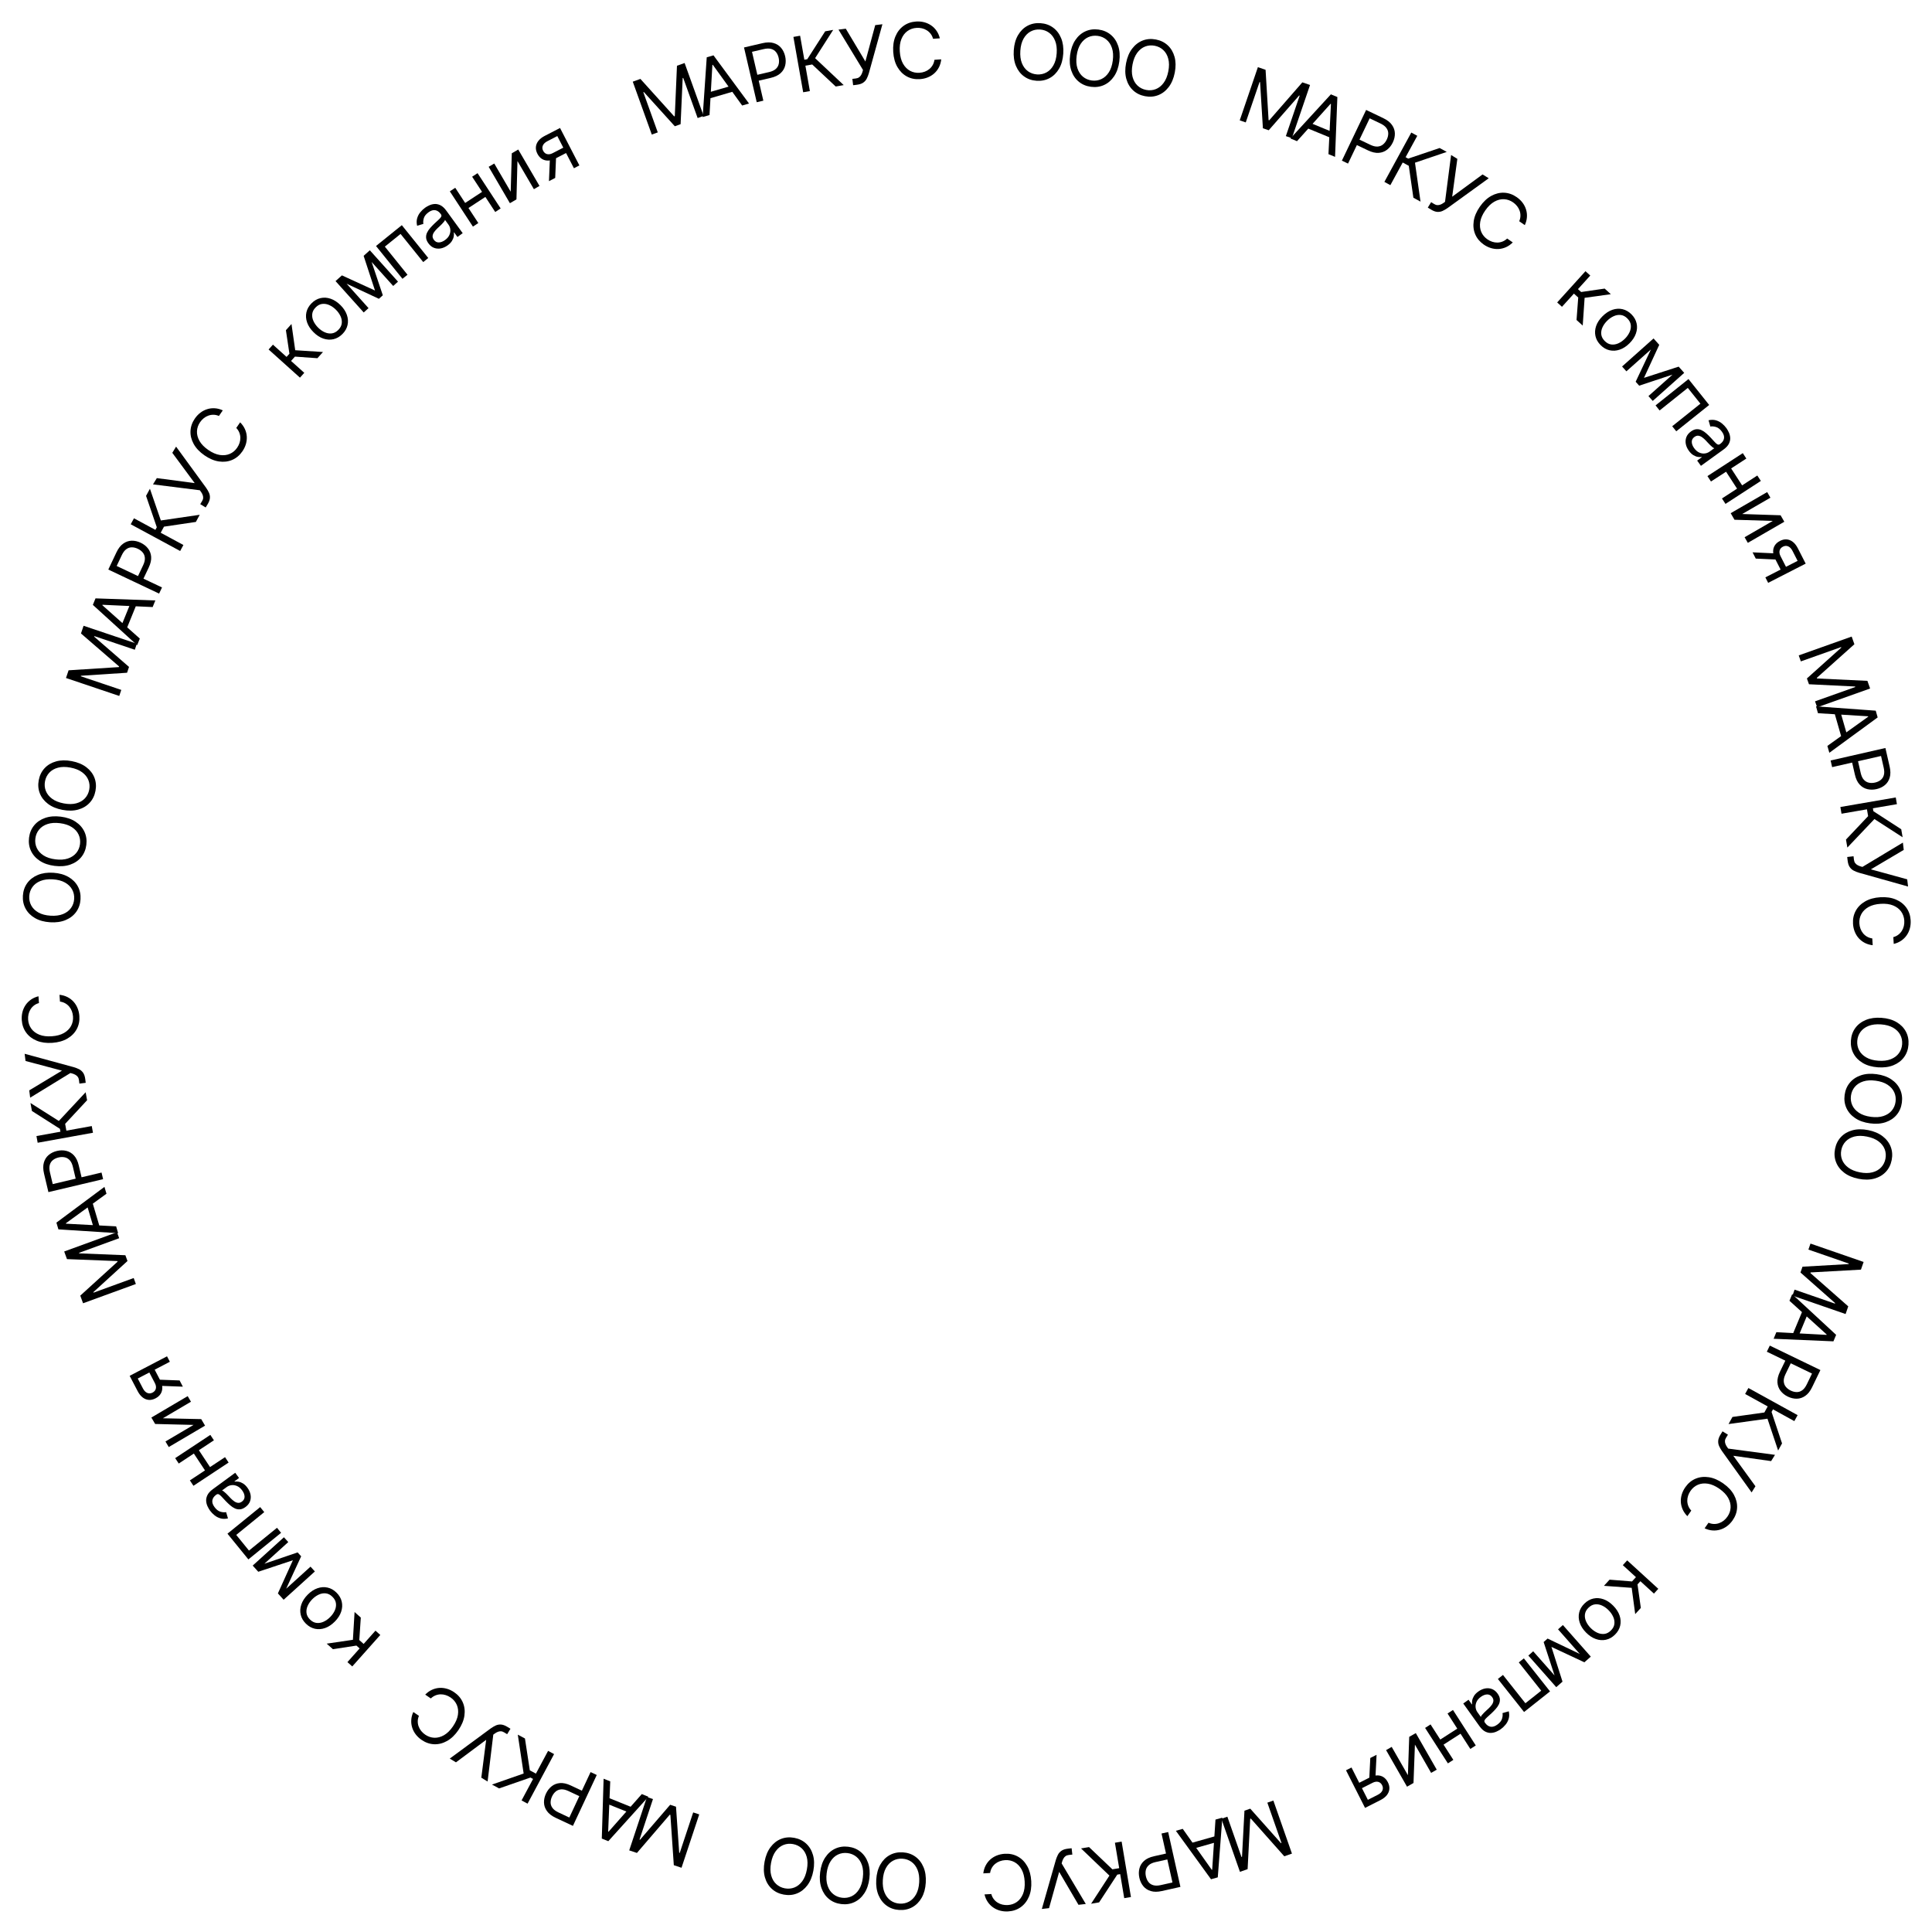 <?xml version="1.0" encoding="UTF-8"?> <svg xmlns="http://www.w3.org/2000/svg" width="300" height="300" viewBox="0 0 300 300" fill="none"> <path d="M136.063 291.875C136.118 290.956 136.331 290.172 136.703 289.523C137.074 288.873 137.56 288.384 138.161 288.056C138.761 287.728 139.432 287.586 140.175 287.63C140.918 287.674 141.568 287.895 142.125 288.293C142.682 288.69 143.106 289.234 143.398 289.923C143.69 290.612 143.809 291.416 143.754 292.335C143.699 293.253 143.486 294.037 143.114 294.687C142.742 295.336 142.256 295.825 141.656 296.154C141.056 296.482 140.384 296.624 139.641 296.58C138.898 296.536 138.248 296.315 137.691 295.917C137.135 295.52 136.71 294.976 136.418 294.287C136.127 293.598 136.008 292.794 136.063 291.875ZM137.084 291.936C137.039 292.691 137.127 293.335 137.348 293.869C137.567 294.403 137.882 294.816 138.295 295.108C138.704 295.4 139.173 295.562 139.7 295.593C140.228 295.625 140.713 295.52 141.158 295.279C141.599 295.038 141.961 294.665 142.244 294.161C142.525 293.657 142.688 293.028 142.733 292.274C142.778 291.519 142.691 290.875 142.472 290.341C142.251 289.807 141.936 289.394 141.526 289.102C141.114 288.81 140.644 288.648 140.116 288.617C139.589 288.585 139.105 288.69 138.663 288.931C138.219 289.172 137.857 289.545 137.576 290.049C137.293 290.553 137.129 291.182 137.084 291.936Z" fill="black"></path> <path d="M127.349 290.746C127.461 289.832 127.722 289.063 128.133 288.438C128.544 287.812 129.059 287.354 129.679 287.064C130.298 286.773 130.977 286.672 131.716 286.762C132.455 286.853 133.09 287.113 133.621 287.544C134.152 287.975 134.542 288.544 134.791 289.25C135.04 289.955 135.109 290.765 134.997 291.679C134.886 292.592 134.625 293.362 134.214 293.987C133.803 294.613 133.288 295.071 132.668 295.361C132.049 295.652 131.37 295.753 130.631 295.663C129.892 295.572 129.257 295.312 128.726 294.881C128.195 294.45 127.805 293.881 127.556 293.175C127.307 292.47 127.238 291.66 127.349 290.746ZM128.365 290.87C128.273 291.62 128.322 292.269 128.51 292.815C128.695 293.362 128.984 293.793 129.378 294.11C129.769 294.427 130.226 294.617 130.751 294.681C131.275 294.745 131.767 294.67 132.225 294.457C132.68 294.244 133.065 293.894 133.378 293.409C133.69 292.923 133.891 292.305 133.982 291.555C134.074 290.805 134.027 290.157 133.841 289.61C133.653 289.064 133.364 288.632 132.973 288.315C132.58 287.998 132.121 287.808 131.596 287.744C131.072 287.68 130.582 287.755 130.126 287.968C129.668 288.181 129.284 288.531 128.973 289.017C128.659 289.502 128.456 290.12 128.365 290.87Z" fill="black"></path> <path d="M118.722 289.082C118.89 288.177 119.198 287.425 119.647 286.826C120.095 286.227 120.638 285.802 121.274 285.55C121.91 285.298 122.594 285.239 123.326 285.375C124.058 285.51 124.675 285.81 125.179 286.273C125.683 286.736 126.037 287.327 126.242 288.047C126.447 288.767 126.466 289.579 126.298 290.484C126.131 291.389 125.823 292.141 125.374 292.74C124.925 293.339 124.383 293.764 123.747 294.016C123.111 294.268 122.427 294.327 121.695 294.191C120.963 294.056 120.345 293.756 119.841 293.293C119.338 292.83 118.983 292.239 118.778 291.519C118.574 290.799 118.555 289.987 118.722 289.082ZM119.728 289.268C119.59 290.011 119.599 290.661 119.753 291.219C119.904 291.775 120.166 292.224 120.54 292.565C120.91 292.905 121.355 293.123 121.875 293.219C122.394 293.315 122.889 293.271 123.36 293.087C123.827 292.902 124.233 292.576 124.576 292.111C124.916 291.646 125.155 291.041 125.292 290.298C125.43 289.555 125.423 288.905 125.272 288.348C125.118 287.791 124.856 287.342 124.485 287.002C124.112 286.662 123.665 286.443 123.146 286.347C122.626 286.251 122.133 286.295 121.665 286.48C121.195 286.665 120.789 286.99 120.449 287.456C120.106 287.921 119.865 288.525 119.728 289.268Z" fill="black"></path> <path d="M105.826 290.025L104.629 289.627L104.097 281.817L104 281.785L98.903 287.724L97.705 287.327L100.456 279.044L101.394 279.356L99.304 285.649L99.385 285.675L104.063 280.243L104.969 280.544L105.467 287.697L105.548 287.723L107.638 281.431L108.576 281.742L105.826 290.025Z" fill="black"></path> <path d="M99.659 278.583L100.687 278.997L94.458 285.898L93.446 285.491L93.729 276.197L94.757 276.611L94.436 284.401L94.499 284.426L99.659 278.583ZM98.008 281.594L93.865 279.927L94.214 279.057L98.357 280.724L98.008 281.594Z" fill="black"></path> <path d="M92.663 275.618L88.963 283.522L86.293 282.271C85.673 281.98 85.219 281.631 84.93 281.223C84.637 280.816 84.484 280.379 84.471 279.912C84.457 279.444 84.56 278.978 84.778 278.512C84.996 278.046 85.289 277.668 85.658 277.376C86.024 277.083 86.457 276.916 86.956 276.874C87.455 276.834 88.011 276.958 88.626 277.246L90.54 278.143L90.143 278.992L88.26 278.11C87.835 277.911 87.46 277.825 87.134 277.851C86.808 277.877 86.529 277.988 86.296 278.183C86.06 278.38 85.868 278.636 85.719 278.953C85.571 279.269 85.498 279.58 85.499 279.885C85.498 280.189 85.595 280.473 85.788 280.736C85.981 281.002 86.292 281.235 86.721 281.436L88.404 282.224L91.706 275.169L92.663 275.618Z" fill="black"></path> <path d="M81.515 269.952L82.27 274.9L83.217 275.407L85.106 271.875L86.038 272.374L81.921 280.069L80.989 279.57L82.774 276.233L82.369 276.016L77.503 277.704L76.391 277.108L81.311 275.392L80.403 269.357L81.515 269.952Z" fill="black"></path> <path d="M79.264 268.439L78.751 269.285L78.285 269.002C78.105 268.893 77.933 268.837 77.769 268.834C77.602 268.829 77.445 268.859 77.297 268.922C77.147 268.983 77.008 269.059 76.881 269.148L76.597 269.354L75.715 276.633L74.738 276.041L75.491 270.159L70.802 273.655L69.84 273.072L76.209 268.382C76.453 268.21 76.7 268.065 76.952 267.945C77.202 267.824 77.475 267.77 77.772 267.784C78.067 267.797 78.404 267.918 78.783 268.148L79.264 268.439Z" fill="black"></path> <path d="M64.179 265.839L65.051 266.437C64.931 266.723 64.87 267.005 64.869 267.283C64.866 267.56 64.911 267.825 65.006 268.079C65.097 268.334 65.23 268.57 65.405 268.786C65.58 269.003 65.788 269.193 66.027 269.357C66.463 269.655 66.933 269.816 67.438 269.838C67.94 269.858 68.442 269.725 68.945 269.439C69.445 269.151 69.908 268.696 70.335 268.072C70.762 267.448 71.019 266.852 71.106 266.281C71.191 265.709 71.133 265.193 70.933 264.732C70.729 264.269 70.41 263.888 69.974 263.59C69.735 263.426 69.483 263.301 69.217 263.216C68.952 263.131 68.685 263.091 68.416 263.096C68.144 263.102 67.879 263.157 67.623 263.26C67.362 263.364 67.121 263.523 66.899 263.736L66.028 263.139C66.345 262.816 66.69 262.568 67.062 262.396C67.435 262.224 67.82 262.125 68.217 262.097C68.613 262.072 69.008 262.117 69.401 262.231C69.792 262.344 70.169 262.525 70.532 262.774C71.146 263.194 71.59 263.718 71.863 264.346C72.135 264.974 72.22 265.658 72.115 266.399C72.011 267.14 71.698 267.89 71.179 268.65C70.659 269.41 70.072 269.972 69.419 270.338C68.766 270.703 68.098 270.872 67.415 270.845C66.731 270.817 66.082 270.593 65.468 270.173C65.105 269.924 64.8 269.638 64.553 269.314C64.305 268.988 64.121 268.635 64.003 268.255C63.883 267.877 63.836 267.483 63.861 267.073C63.885 266.666 63.991 266.255 64.179 265.839Z" fill="black"></path> <path d="M59.053 253.876L54.7 258.763L53.949 258.094L55.842 255.969L55.346 255.526L51.697 256.087L50.73 255.225L54.799 254.628L55.058 250.314L56.025 251.176L55.791 254.667L56.466 255.269L58.303 253.207L59.053 253.876Z" fill="black"></path> <path d="M52.255 247.306C52.675 247.721 52.946 248.186 53.065 248.7C53.183 249.211 53.153 249.735 52.975 250.27C52.796 250.804 52.469 251.311 51.994 251.792C51.515 252.277 51.008 252.614 50.475 252.802C49.94 252.988 49.416 253.026 48.903 252.914C48.389 252.801 47.921 252.537 47.501 252.121C47.08 251.706 46.811 251.243 46.694 250.731C46.574 250.217 46.605 249.693 46.786 249.157C46.966 248.62 47.295 248.108 47.774 247.623C48.249 247.142 48.753 246.809 49.286 246.625C49.818 246.439 50.34 246.403 50.855 246.516C51.368 246.627 51.835 246.891 52.255 247.306ZM51.62 247.949C51.301 247.633 50.958 247.456 50.59 247.416C50.222 247.376 49.857 247.44 49.494 247.609C49.132 247.778 48.797 248.019 48.489 248.33C48.182 248.641 47.945 248.98 47.779 249.347C47.612 249.714 47.55 250.082 47.593 250.451C47.635 250.821 47.816 251.163 48.135 251.479C48.455 251.794 48.799 251.971 49.169 252.009C49.539 252.047 49.906 251.98 50.27 251.809C50.635 251.638 50.971 251.397 51.278 251.085C51.586 250.774 51.822 250.436 51.986 250.071C52.151 249.707 52.211 249.341 52.166 248.973C52.122 248.606 51.94 248.264 51.62 247.949Z" fill="black"></path> <path d="M45.48 242.275L40.107 244.062L39.467 243.354L46.216 241.056L46.765 241.663L43.78 248.118L43.151 247.423L45.48 242.275ZM43.368 247.663L48.218 243.268L48.894 244.013L44.043 248.408L43.368 247.663ZM44.763 239.452L39.913 243.847L39.238 243.102L44.088 238.706L44.763 239.452Z" fill="black"></path> <path d="M43.646 238.016L38.568 242.145L35.321 238.151L40.399 234.021L41.033 234.801L36.683 238.34L38.661 240.774L43.012 237.235L43.646 238.016Z" fill="black"></path> <path d="M38.422 231.017C38.667 231.352 38.827 231.701 38.901 232.066C38.973 232.433 38.947 232.785 38.825 233.122C38.699 233.46 38.465 233.756 38.122 234.008C37.819 234.23 37.531 234.35 37.255 234.369C36.978 234.39 36.712 234.34 36.459 234.22C36.205 234.099 35.963 233.938 35.734 233.736C35.501 233.534 35.278 233.322 35.066 233.101C34.79 232.81 34.568 232.573 34.401 232.389C34.231 232.204 34.085 232.085 33.965 232.032C33.844 231.977 33.718 231.997 33.587 232.093L33.56 232.113C33.221 232.362 33.026 232.648 32.974 232.972C32.921 233.293 33.031 233.64 33.305 234.013C33.589 234.401 33.897 234.642 34.227 234.737C34.558 234.833 34.852 234.854 35.11 234.802L35.4 235.774C34.979 235.872 34.595 235.872 34.248 235.774C33.898 235.676 33.587 235.516 33.316 235.296C33.041 235.075 32.806 234.831 32.611 234.566C32.486 234.396 32.364 234.186 32.244 233.936C32.12 233.685 32.044 233.412 32.016 233.115C31.987 232.815 32.047 232.505 32.196 232.185C32.344 231.864 32.628 231.55 33.047 231.242L36.523 228.69L37.118 229.5L36.404 230.025L36.434 230.066C36.589 230.037 36.779 230.039 37.003 230.071C37.228 230.104 37.464 230.193 37.712 230.338C37.96 230.484 38.197 230.71 38.422 231.017ZM37.603 231.428C37.367 231.108 37.106 230.884 36.819 230.756C36.53 230.627 36.245 230.579 35.963 230.613C35.68 230.645 35.428 230.741 35.208 230.903L34.467 231.448C34.533 231.452 34.626 231.499 34.746 231.591C34.862 231.682 34.989 231.794 35.125 231.926C35.257 232.059 35.384 232.189 35.507 232.317C35.625 232.445 35.722 232.549 35.797 232.627C35.98 232.818 36.169 232.982 36.365 233.12C36.557 233.257 36.755 233.337 36.959 233.36C37.159 233.383 37.362 233.318 37.568 233.167C37.849 232.96 37.986 232.7 37.977 232.385C37.965 232.07 37.84 231.751 37.603 231.428Z" fill="black"></path> <path d="M29.97 225.508L30.752 224.991L32.744 228.007L31.962 228.523L29.97 225.508ZM29.484 229.875L34.944 226.266L35.499 227.105L30.038 230.714L29.484 229.875ZM27.201 226.419L32.661 222.81L33.216 223.649L27.755 227.258L27.201 226.419Z" fill="black"></path> <path d="M30.054 221.26L24.092 221.114L23.504 220.115L29.143 216.791L29.653 217.658L25.292 220.229L31.245 220.36L31.842 221.373L26.203 224.697L25.693 223.831L30.054 221.26Z" fill="black"></path> <path d="M26.376 211.453L21.39 214.057L22.195 215.599C22.376 215.946 22.599 216.177 22.864 216.292C23.129 216.407 23.403 216.391 23.685 216.243C23.962 216.099 24.133 215.896 24.198 215.634C24.262 215.37 24.212 215.08 24.048 214.765L23.07 212.892L23.901 212.458L24.879 214.331C25.084 214.724 25.191 215.099 25.201 215.456C25.211 215.813 25.128 216.135 24.951 216.423C24.772 216.712 24.505 216.95 24.15 217.135C23.792 217.322 23.443 217.402 23.102 217.374C22.761 217.347 22.443 217.22 22.148 216.993C21.852 216.763 21.596 216.44 21.379 216.025L20.133 213.637L25.935 210.607L26.376 211.453ZM28.395 215.322L24.65 215.182L24.145 214.215L27.89 214.355L28.395 215.322Z" fill="black"></path> <path d="M12.898 202.37L12.466 201.184L18.256 195.916L18.221 195.82L10.4 195.515L9.968 194.33L18.168 191.34L18.506 192.269L12.276 194.541L12.306 194.621L19.469 194.912L19.796 195.809L14.5 200.642L14.529 200.722L20.759 198.451L21.097 199.38L12.898 202.37Z" fill="black"></path> <path d="M18.033 190.427L18.347 191.49L9.07 190.895L8.76 189.849L16.218 184.298L16.533 185.361L10.229 189.948L10.248 190.013L18.033 190.427ZM14.648 191.003L13.38 186.721L14.279 186.455L15.547 190.737L14.648 191.003Z" fill="black"></path> <path d="M16.01 183.101L7.518 185.111L6.839 182.242C6.681 181.575 6.673 181.002 6.813 180.522C6.95 180.04 7.198 179.649 7.556 179.348C7.914 179.047 8.343 178.838 8.843 178.719C9.344 178.601 9.823 178.596 10.28 178.703C10.737 178.808 11.137 179.044 11.481 179.409C11.821 179.775 12.07 180.288 12.226 180.949L12.712 183.006L11.8 183.222L11.321 181.198C11.213 180.742 11.048 180.394 10.825 180.155C10.602 179.916 10.342 179.766 10.044 179.705C9.743 179.642 9.423 179.651 9.083 179.731C8.743 179.812 8.454 179.947 8.216 180.138C7.977 180.326 7.814 180.577 7.728 180.893C7.64 181.209 7.65 181.597 7.759 182.059L8.187 183.867L15.767 182.073L16.01 183.101Z" fill="black"></path> <path d="M13.524 170.844L10.115 174.509L10.306 175.566L14.248 174.853L14.436 175.893L5.848 177.446L5.66 176.406L9.384 175.732L9.302 175.28L4.957 172.514L4.732 171.273L9.134 174.063L13.299 169.602L13.524 170.844Z" fill="black"></path> <path d="M13.31 168.138L12.329 168.262L12.261 167.721C12.235 167.512 12.172 167.343 12.072 167.212C11.972 167.079 11.852 166.974 11.71 166.897C11.569 166.818 11.423 166.756 11.275 166.711L10.936 166.617L4.684 170.446L4.541 169.313L9.619 166.25L3.966 164.747L3.825 163.631L11.457 165.709C11.743 165.793 12.011 165.897 12.261 166.02C12.511 166.14 12.723 166.321 12.896 166.563C13.07 166.801 13.184 167.141 13.24 167.58L13.31 168.138Z" fill="black"></path> <path d="M5.975 154.7L6.049 155.754C5.75 155.838 5.491 155.966 5.272 156.138C5.054 156.307 4.874 156.507 4.734 156.739C4.59 156.969 4.488 157.219 4.427 157.491C4.367 157.763 4.346 158.044 4.367 158.333C4.404 158.86 4.57 159.328 4.867 159.737C5.163 160.144 5.579 160.455 6.115 160.671C6.651 160.884 7.296 160.964 8.05 160.911C8.804 160.858 9.431 160.689 9.932 160.403C10.433 160.115 10.802 159.749 11.039 159.305C11.275 158.858 11.375 158.372 11.338 157.844C11.318 157.555 11.259 157.28 11.161 157.02C11.063 156.759 10.928 156.525 10.757 156.317C10.583 156.107 10.376 155.934 10.136 155.797C9.892 155.657 9.618 155.567 9.313 155.526L9.24 154.471C9.69 154.52 10.098 154.636 10.464 154.821C10.831 155.006 11.148 155.246 11.416 155.541C11.682 155.835 11.892 156.172 12.046 156.552C12.201 156.928 12.294 157.336 12.324 157.775C12.376 158.518 12.241 159.191 11.919 159.794C11.597 160.398 11.113 160.889 10.467 161.267C9.822 161.646 9.04 161.867 8.121 161.931C7.203 161.996 6.398 161.886 5.706 161.601C5.014 161.316 4.466 160.897 4.063 160.345C3.66 159.792 3.432 159.144 3.38 158.402C3.35 157.963 3.385 157.546 3.485 157.151C3.585 156.754 3.748 156.391 3.973 156.062C4.195 155.733 4.474 155.452 4.811 155.217C5.145 154.983 5.533 154.811 5.975 154.7Z" fill="black"></path> <path d="M8.275 135.521C9.193 135.58 9.977 135.796 10.624 136.171C11.272 136.545 11.759 137.033 12.085 137.635C12.411 138.236 12.551 138.908 12.503 139.651C12.456 140.394 12.232 141.043 11.832 141.598C11.433 142.153 10.888 142.575 10.197 142.864C9.507 143.153 8.703 143.269 7.784 143.21C6.866 143.151 6.082 142.935 5.434 142.56C4.786 142.186 4.3 141.698 3.974 141.096C3.648 140.495 3.508 139.823 3.556 139.08C3.603 138.337 3.827 137.688 4.226 137.133C4.626 136.578 5.171 136.156 5.861 135.867C6.552 135.578 7.356 135.462 8.275 135.521ZM8.21 136.542C7.455 136.494 6.811 136.579 6.276 136.798C5.741 137.015 5.327 137.328 5.033 137.74C4.74 138.148 4.576 138.616 4.542 139.143C4.509 139.67 4.611 140.156 4.851 140.602C5.09 141.044 5.461 141.408 5.964 141.693C6.467 141.976 7.095 142.141 7.849 142.189C8.603 142.237 9.248 142.153 9.783 141.937C10.318 141.718 10.732 141.404 11.025 140.996C11.319 140.585 11.483 140.116 11.517 139.588C11.55 139.061 11.447 138.576 11.208 138.134C10.969 137.689 10.598 137.325 10.095 137.042C9.592 136.757 8.964 136.59 8.21 136.542Z" fill="black"></path> <path d="M9.439 126.81C10.352 126.925 11.121 127.189 11.744 127.603C12.368 128.017 12.824 128.534 13.112 129.154C13.401 129.775 13.498 130.454 13.405 131.193C13.312 131.931 13.049 132.565 12.616 133.095C12.182 133.624 11.612 134.012 10.906 134.258C10.199 134.504 9.389 134.569 8.476 134.454C7.562 134.339 6.794 134.074 6.17 133.661C5.547 133.247 5.091 132.73 4.803 132.109C4.514 131.489 4.417 130.809 4.51 130.071C4.603 129.332 4.866 128.698 5.299 128.169C5.732 127.639 6.302 127.252 7.009 127.006C7.716 126.76 8.526 126.695 9.439 126.81ZM9.311 127.824C8.561 127.73 7.913 127.775 7.365 127.961C6.818 128.144 6.386 128.432 6.067 128.824C5.749 129.213 5.557 129.67 5.491 130.195C5.424 130.719 5.497 131.21 5.708 131.669C5.92 132.126 6.268 132.512 6.752 132.828C7.237 133.141 7.854 133.345 8.604 133.439C9.353 133.534 10.002 133.489 10.549 133.306C11.096 133.121 11.529 132.833 11.847 132.444C12.166 132.051 12.358 131.593 12.424 131.069C12.49 130.545 12.418 130.054 12.206 129.598C11.995 129.139 11.647 128.753 11.162 128.44C10.678 128.124 10.061 127.919 9.311 127.824Z" fill="black"></path> <path d="M11.138 118.187C12.042 118.358 12.793 118.669 13.39 119.121C13.987 119.572 14.41 120.116 14.66 120.753C14.909 121.39 14.965 122.074 14.826 122.806C14.688 123.537 14.386 124.154 13.921 124.655C13.456 125.157 12.863 125.509 12.143 125.711C11.422 125.913 10.61 125.928 9.705 125.757C8.801 125.586 8.05 125.274 7.453 124.823C6.856 124.372 6.433 123.827 6.184 123.19C5.934 122.553 5.879 121.869 6.017 121.138C6.155 120.406 6.457 119.79 6.922 119.288C7.387 118.786 7.98 118.434 8.701 118.232C9.421 118.031 10.234 118.015 11.138 118.187ZM10.948 119.192C10.205 119.051 9.555 119.056 8.997 119.208C8.44 119.357 7.99 119.617 7.648 119.989C7.307 120.358 7.087 120.802 6.988 121.322C6.89 121.841 6.932 122.336 7.115 122.807C7.298 123.275 7.622 123.682 8.085 124.027C8.55 124.37 9.153 124.611 9.896 124.752C10.638 124.893 11.288 124.888 11.845 124.739C12.403 124.588 12.853 124.327 13.194 123.958C13.537 123.587 13.757 123.141 13.855 122.622C13.953 122.103 13.911 121.609 13.728 121.14C13.545 120.669 13.222 120.263 12.757 119.92C12.293 119.575 11.69 119.332 10.948 119.192Z" fill="black"></path> <path d="M10.247 105.28L10.65 104.084L18.461 103.586L18.494 103.489L12.575 98.365L12.977 97.17L21.248 99.956L20.933 100.893L14.649 98.776L14.622 98.857L20.035 103.559L19.731 104.463L12.577 104.931L12.55 105.012L18.833 107.129L18.518 108.066L10.247 105.28Z" fill="black"></path> <path d="M21.712 99.159L21.295 100.185L14.419 93.926L14.831 92.915L24.121 93.238L23.704 94.264L15.916 93.91L15.891 93.973L21.712 99.159ZM18.709 97.494L20.392 93.358L21.26 93.711L19.577 97.848L18.709 97.494Z" fill="black"></path> <path d="M24.706 92.173L16.817 88.439L18.079 85.773C18.372 85.154 18.723 84.701 19.132 84.414C19.54 84.123 19.977 83.972 20.445 83.961C20.912 83.95 21.378 84.054 21.843 84.274C22.308 84.494 22.685 84.789 22.975 85.159C23.267 85.526 23.432 85.96 23.472 86.46C23.51 86.958 23.383 87.514 23.093 88.128L22.189 90.039L21.342 89.638L22.231 87.758C22.431 87.334 22.519 86.959 22.494 86.633C22.47 86.307 22.36 86.027 22.166 85.794C21.97 85.557 21.714 85.363 21.398 85.214C21.082 85.064 20.772 84.99 20.467 84.99C20.163 84.987 19.88 85.082 19.616 85.275C19.349 85.466 19.114 85.776 18.911 86.205L18.117 87.885L25.157 91.218L24.706 92.173Z" fill="black"></path> <path d="M30.414 81.045L25.465 81.779L24.954 82.724L28.478 84.629L27.975 85.559L20.298 81.408L20.801 80.479L24.129 82.278L24.348 81.873L22.68 76.999L23.28 75.89L24.977 80.818L31.014 79.935L30.414 81.045Z" fill="black"></path> <path d="M31.936 78.799L31.092 78.283L31.377 77.817C31.487 77.638 31.543 77.466 31.547 77.302C31.552 77.135 31.524 76.978 31.461 76.83C31.4 76.679 31.326 76.54 31.237 76.413L31.032 76.127L23.758 75.214L24.354 74.24L30.232 75.018L26.755 70.313L27.342 69.353L32.005 75.744C32.176 75.988 32.32 76.236 32.439 76.489C32.559 76.739 32.612 77.012 32.596 77.309C32.583 77.604 32.46 77.941 32.229 78.319L31.936 78.799Z" fill="black"></path> <path d="M34.595 63.72L33.995 64.59C33.709 64.468 33.428 64.406 33.149 64.404C32.873 64.4 32.608 64.444 32.353 64.538C32.098 64.627 31.862 64.759 31.645 64.934C31.427 65.108 31.236 65.315 31.072 65.553C30.771 65.988 30.609 66.458 30.585 66.963C30.563 67.465 30.694 67.968 30.978 68.472C31.263 68.973 31.717 69.439 32.339 69.868C32.961 70.298 33.556 70.557 34.126 70.647C34.697 70.735 35.214 70.679 35.676 70.48C36.139 70.279 36.521 69.961 36.821 69.526C36.986 69.288 37.111 69.036 37.198 68.771C37.284 68.506 37.325 68.239 37.321 67.97C37.316 67.698 37.262 67.433 37.16 67.175C37.057 66.915 36.9 66.673 36.688 66.45L37.288 65.58C37.61 65.899 37.856 66.246 38.026 66.619C38.197 66.992 38.295 67.377 38.32 67.775C38.344 68.171 38.298 68.566 38.182 68.959C38.067 69.349 37.885 69.726 37.635 70.088C37.212 70.701 36.686 71.142 36.058 71.412C35.429 71.682 34.745 71.764 34.004 71.656C33.264 71.548 32.515 71.233 31.758 70.71C31 70.186 30.44 69.597 30.078 68.943C29.715 68.288 29.549 67.619 29.579 66.936C29.609 66.252 29.835 65.604 30.258 64.991C30.509 64.629 30.796 64.325 31.121 64.08C31.447 63.832 31.801 63.65 32.182 63.534C32.56 63.415 32.954 63.37 33.363 63.397C33.77 63.423 34.181 63.53 34.595 63.72Z" fill="black"></path> <path d="M46.577 58.641L41.708 54.266L42.38 53.518L44.497 55.42L44.942 54.926L44.396 51.273L45.262 50.309L45.842 54.383L50.153 54.659L49.287 55.623L45.798 55.375L45.195 56.047L47.248 57.893L46.577 58.641Z" fill="black"></path> <path d="M53.172 51.867C52.755 52.286 52.289 52.554 51.775 52.672C51.263 52.788 50.74 52.755 50.206 52.576C49.673 52.394 49.167 52.065 48.688 51.587C48.205 51.106 47.87 50.599 47.685 50.065C47.501 49.529 47.466 49.004 47.579 48.492C47.694 47.977 47.961 47.51 48.377 47.092C48.794 46.673 49.259 46.406 49.771 46.29C50.285 46.172 50.809 46.206 51.344 46.389C51.88 46.571 52.39 46.903 52.873 47.384C53.352 47.861 53.683 48.367 53.864 48.901C54.048 49.433 54.083 49.956 53.967 50.471C53.854 50.983 53.589 51.449 53.172 51.867ZM52.532 51.23C52.848 50.912 53.027 50.569 53.069 50.201C53.11 49.833 53.047 49.468 52.88 49.105C52.712 48.741 52.474 48.405 52.164 48.096C51.854 47.788 51.516 47.549 51.15 47.381C50.784 47.213 50.416 47.15 50.047 47.191C49.677 47.231 49.334 47.411 49.017 47.729C48.701 48.047 48.523 48.391 48.483 48.761C48.444 49.131 48.509 49.498 48.678 49.864C48.848 50.229 49.088 50.566 49.398 50.875C49.708 51.184 50.044 51.421 50.408 51.587C50.772 51.753 51.138 51.814 51.505 51.772C51.873 51.728 52.215 51.548 52.532 51.23Z" fill="black"></path> <path d="M58.228 45.111L56.465 39.729L57.175 39.091L59.444 45.852L58.835 46.399L52.395 43.386L53.093 42.76L58.228 45.111ZM52.852 42.976L57.225 47.846L56.477 48.518L52.104 43.648L52.852 42.976ZM61.054 44.405L56.68 39.535L57.428 38.863L61.802 43.733L61.054 44.405Z" fill="black"></path> <path d="M62.494 43.293L58.387 38.197L62.394 34.965L66.501 40.062L65.718 40.693L62.199 36.326L59.758 38.295L63.277 42.662L62.494 43.293Z" fill="black"></path> <path d="M69.511 38.096C69.176 38.34 68.826 38.498 68.461 38.571C68.094 38.641 67.742 38.614 67.406 38.49C67.068 38.364 66.774 38.128 66.523 37.783C66.302 37.48 66.183 37.191 66.166 36.916C66.146 36.638 66.197 36.372 66.319 36.119C66.44 35.865 66.602 35.625 66.805 35.396C67.008 35.164 67.221 34.942 67.443 34.731C67.734 34.456 67.973 34.235 68.157 34.069C68.343 33.898 68.462 33.754 68.516 33.634C68.571 33.513 68.552 33.386 68.456 33.255L68.436 33.228C68.189 32.888 67.904 32.691 67.581 32.638C67.26 32.584 66.912 32.693 66.538 32.965C66.15 33.248 65.907 33.554 65.81 33.885C65.714 34.215 65.691 34.51 65.741 34.768L64.769 35.054C64.673 34.632 64.674 34.248 64.774 33.902C64.874 33.551 65.034 33.241 65.256 32.971C65.478 32.697 65.722 32.463 65.989 32.269C66.159 32.145 66.369 32.023 66.62 31.904C66.871 31.781 67.145 31.706 67.442 31.68C67.741 31.652 68.051 31.713 68.371 31.863C68.691 32.013 69.004 32.298 69.309 32.719L71.847 36.206L71.034 36.798L70.512 36.081L70.471 36.111C70.499 36.266 70.497 36.456 70.463 36.68C70.43 36.905 70.34 37.141 70.193 37.388C70.046 37.636 69.819 37.871 69.511 38.096ZM69.104 37.275C69.425 37.041 69.651 36.78 69.779 36.493C69.91 36.205 69.959 35.92 69.926 35.638C69.895 35.354 69.8 35.102 69.64 34.882L69.098 34.138C69.094 34.204 69.046 34.297 68.953 34.417C68.862 34.532 68.75 34.658 68.617 34.794C68.484 34.925 68.353 35.052 68.224 35.174C68.096 35.292 67.992 35.389 67.913 35.464C67.722 35.645 67.557 35.834 67.418 36.03C67.28 36.222 67.199 36.419 67.175 36.623C67.152 36.823 67.216 37.026 67.366 37.233C67.572 37.515 67.832 37.653 68.146 37.645C68.461 37.634 68.78 37.511 69.104 37.275Z" fill="black"></path> <path d="M75.054 29.664L75.567 30.448L72.545 32.428L72.031 31.644L75.054 29.664ZM70.69 29.16L74.275 34.636L73.434 35.187L69.849 29.711L70.69 29.16ZM74.155 26.89L77.74 32.367L76.899 32.918L73.314 27.441L74.155 26.89Z" fill="black"></path> <path d="M79.3 29.765L79.472 23.802L80.472 23.218L83.772 28.871L82.903 29.378L80.351 25.006L80.195 30.96L79.179 31.553L75.88 25.9L76.748 25.393L79.3 29.765Z" fill="black"></path> <path d="M89.119 26.125L86.537 21.128L84.992 21.927C84.644 22.107 84.412 22.329 84.296 22.593C84.18 22.858 84.195 23.132 84.341 23.414C84.485 23.692 84.687 23.864 84.948 23.93C85.212 23.995 85.502 23.947 85.817 23.783L87.695 22.813L88.125 23.646L86.248 24.616C85.854 24.82 85.479 24.926 85.122 24.934C84.765 24.943 84.443 24.858 84.156 24.681C83.868 24.5 83.632 24.232 83.448 23.876C83.263 23.518 83.184 23.168 83.213 22.827C83.241 22.486 83.37 22.169 83.599 21.875C83.83 21.579 84.153 21.324 84.57 21.109L86.962 19.872L89.967 25.687L89.119 26.125ZM85.242 28.129L85.398 24.384L86.368 23.883L86.211 27.628L85.242 28.129Z" fill="black"></path> <path d="M98.255 12.682L99.442 12.254L104.685 18.067L104.781 18.032L105.119 10.211L106.306 9.784L109.26 17.996L108.33 18.331L106.086 12.091L106.006 12.12L105.684 19.283L104.786 19.606L99.975 14.291L99.895 14.32L102.139 20.559L101.209 20.894L98.255 12.682Z" fill="black"></path> <path d="M110.172 17.865L109.108 18.175L109.742 8.899L110.789 8.594L116.308 16.075L115.244 16.385L110.685 10.062L110.619 10.082L110.172 17.865ZM109.61 14.477L113.898 13.227L114.16 14.127L109.873 15.377L109.61 14.477Z" fill="black"></path> <path d="M117.504 15.872L115.53 7.371L118.402 6.703C119.069 6.548 119.642 6.542 120.121 6.685C120.603 6.824 120.993 7.073 121.292 7.432C121.592 7.791 121.799 8.221 121.916 8.722C122.032 9.223 122.035 9.702 121.926 10.159C121.819 10.616 121.582 11.015 121.215 11.357C120.848 11.696 120.333 11.942 119.672 12.096L117.613 12.574L117.401 11.661L119.427 11.19C119.883 11.084 120.231 10.92 120.472 10.698C120.712 10.476 120.863 10.216 120.925 9.919C120.989 9.618 120.982 9.298 120.903 8.957C120.824 8.617 120.69 8.327 120.5 8.088C120.313 7.849 120.062 7.686 119.747 7.598C119.432 7.508 119.043 7.517 118.581 7.624L116.771 8.045L118.533 15.633L117.504 15.872Z" fill="black"></path> <path d="M129.769 13.434L126.119 10.011L125.061 10.198L125.757 14.143L124.717 14.327L123.2 5.732L124.24 5.548L124.898 9.275L125.351 9.195L128.135 4.861L129.377 4.641L126.569 9.032L131.011 13.215L129.769 13.434Z" fill="black"></path> <path d="M132.473 13.232L132.354 12.25L132.895 12.184C133.104 12.159 133.274 12.097 133.405 11.998C133.539 11.899 133.644 11.778 133.721 11.637C133.801 11.496 133.864 11.351 133.909 11.202L134.005 10.864L130.202 4.597L131.335 4.458L134.377 9.548L135.904 3.901L137.021 3.765L134.91 11.389C134.825 11.674 134.72 11.942 134.596 12.192C134.475 12.441 134.293 12.652 134.051 12.825C133.811 12.997 133.472 13.11 133.032 13.164L132.473 13.232Z" fill="black"></path> <path d="M145.94 5.952L144.885 6.021C144.803 5.722 144.676 5.463 144.505 5.243C144.337 5.024 144.137 4.843 143.906 4.702C143.677 4.558 143.427 4.454 143.155 4.393C142.883 4.331 142.603 4.309 142.314 4.329C141.787 4.363 141.318 4.528 140.907 4.823C140.5 5.117 140.187 5.532 139.969 6.067C139.753 6.603 139.67 7.247 139.72 8.001C139.77 8.755 139.936 9.384 140.22 9.886C140.507 10.388 140.871 10.758 141.314 10.997C141.76 11.235 142.246 11.337 142.773 11.302C143.062 11.283 143.338 11.225 143.599 11.128C143.86 11.031 144.095 10.898 144.303 10.727C144.513 10.554 144.688 10.347 144.826 10.108C144.966 9.865 145.058 9.591 145.1 9.287L146.155 9.217C146.105 9.667 145.986 10.075 145.8 10.441C145.613 10.806 145.372 11.122 145.077 11.389C144.781 11.654 144.443 11.863 144.063 12.016C143.686 12.169 143.278 12.26 142.838 12.289C142.095 12.338 141.423 12.2 140.821 11.875C140.219 11.55 139.73 11.064 139.354 10.417C138.978 9.77 138.76 8.987 138.7 8.069C138.639 7.15 138.753 6.345 139.04 5.655C139.328 4.964 139.749 4.418 140.303 4.017C140.858 3.616 141.506 3.391 142.249 3.342C142.688 3.313 143.105 3.35 143.499 3.452C143.896 3.554 144.258 3.718 144.586 3.944C144.914 4.167 145.194 4.448 145.427 4.785C145.66 5.12 145.831 5.509 145.94 5.952Z" fill="black"></path> <path d="M165.103 8.331C165.041 9.249 164.821 10.032 164.444 10.678C164.067 11.324 163.577 11.809 162.974 12.133C162.371 12.456 161.699 12.593 160.956 12.542C160.214 12.492 159.565 12.265 159.012 11.863C158.458 11.461 158.038 10.915 157.752 10.223C157.466 9.532 157.354 8.727 157.417 7.808C157.479 6.89 157.699 6.108 158.076 5.461C158.453 4.815 158.943 4.33 159.546 4.006C160.148 3.683 160.821 3.546 161.564 3.597C162.306 3.647 162.954 3.874 163.508 4.276C164.062 4.678 164.481 5.225 164.768 5.916C165.054 6.608 165.166 7.413 165.103 8.331ZM164.083 8.261C164.134 7.508 164.051 6.863 163.834 6.327C163.62 5.791 163.308 5.376 162.898 5.08C162.491 4.785 162.024 4.619 161.497 4.583C160.97 4.547 160.483 4.648 160.037 4.886C159.594 5.123 159.228 5.493 158.941 5.994C158.656 6.496 158.488 7.124 158.437 7.878C158.386 8.632 158.467 9.276 158.681 9.812C158.898 10.348 159.21 10.764 159.618 11.059C160.027 11.354 160.496 11.52 161.023 11.556C161.55 11.592 162.036 11.491 162.479 11.253C162.925 11.016 163.29 10.646 163.575 10.145C163.862 9.643 164.032 9.015 164.083 8.261Z" fill="black"></path> <path d="M173.807 9.532C173.688 10.444 173.421 11.212 173.005 11.834C172.588 12.456 172.07 12.909 171.448 13.195C170.826 13.481 170.146 13.575 169.408 13.479C168.67 13.383 168.037 13.117 167.51 12.682C166.982 12.246 166.596 11.675 166.353 10.967C166.11 10.259 166.048 9.449 166.167 8.536C166.286 7.623 166.554 6.856 166.97 6.234C167.386 5.612 167.905 5.158 168.526 4.873C169.148 4.587 169.828 4.492 170.566 4.588C171.304 4.685 171.937 4.95 172.465 5.386C172.992 5.821 173.378 6.393 173.621 7.101C173.864 7.809 173.926 8.619 173.807 9.532ZM172.793 9.399C172.891 8.65 172.848 8.001 172.664 7.453C172.483 6.905 172.197 6.471 171.806 6.151C171.418 5.831 170.962 5.637 170.438 5.569C169.914 5.501 169.422 5.571 168.963 5.78C168.506 5.99 168.118 6.337 167.8 6.819C167.485 7.303 167.279 7.919 167.181 8.668C167.084 9.418 167.125 10.066 167.306 10.614C167.49 11.162 167.776 11.596 168.164 11.916C168.555 12.236 169.012 12.431 169.536 12.499C170.06 12.567 170.55 12.496 171.007 12.287C171.467 12.077 171.855 11.731 172.17 11.248C172.488 10.765 172.695 10.149 172.793 9.399Z" fill="black"></path> <path d="M182.42 11.267C182.245 12.171 181.931 12.92 181.477 13.515C181.024 14.11 180.478 14.531 179.84 14.778C179.202 15.025 178.517 15.077 177.787 14.936C177.056 14.794 176.441 14.49 175.941 14.023C175.441 13.556 175.091 12.961 174.892 12.24C174.693 11.518 174.681 10.706 174.856 9.802C175.031 8.898 175.345 8.149 175.799 7.554C176.253 6.959 176.799 6.538 177.437 6.291C178.075 6.044 178.759 5.992 179.49 6.133C180.221 6.275 180.836 6.579 181.336 7.046C181.836 7.513 182.185 8.108 182.384 8.829C182.583 9.551 182.595 10.363 182.42 11.267ZM181.416 11.072C181.56 10.331 181.557 9.68 181.407 9.122C181.261 8.564 181.002 8.113 180.632 7.769C180.264 7.426 179.821 7.204 179.302 7.104C178.783 7.003 178.288 7.043 177.816 7.224C177.347 7.405 176.939 7.727 176.592 8.189C176.248 8.652 176.004 9.255 175.86 9.997C175.717 10.739 175.718 11.388 175.865 11.946C176.014 12.505 176.273 12.956 176.641 13.299C177.011 13.643 177.456 13.865 177.974 13.965C178.493 14.066 178.987 14.025 179.456 13.844C179.928 13.663 180.336 13.342 180.68 12.879C181.027 12.416 181.273 11.814 181.416 11.072Z" fill="black"></path> <path d="M195.324 10.43L196.518 10.838L196.985 18.652L197.082 18.685L202.228 12.788L203.422 13.195L200.603 21.455L199.668 21.135L201.809 14.86L201.729 14.832L197.006 20.226L196.103 19.918L195.663 12.761L195.583 12.734L193.441 19.009L192.506 18.69L195.324 10.43Z" fill="black"></path> <path d="M201.397 21.922L200.372 21.5L206.658 14.65L207.666 15.066L207.307 24.357L206.282 23.935L206.668 16.148L206.605 16.122L201.397 21.922ZM203.073 18.925L207.202 20.627L206.845 21.493L202.716 19.792L203.073 18.925Z" fill="black"></path> <path d="M208.368 24.945L212.132 17.072L214.793 18.345C215.41 18.64 215.862 18.993 216.147 19.404C216.436 19.813 216.586 20.251 216.595 20.719C216.605 21.186 216.499 21.652 216.277 22.116C216.055 22.58 215.758 22.956 215.387 23.245C215.019 23.534 214.585 23.698 214.085 23.736C213.586 23.772 213.031 23.643 212.418 23.35L210.511 22.437L210.916 21.592L212.792 22.489C213.215 22.692 213.589 22.781 213.915 22.758C214.241 22.734 214.522 22.626 214.756 22.432C214.994 22.237 215.188 21.982 215.339 21.667C215.49 21.352 215.565 21.042 215.566 20.737C215.57 20.433 215.476 20.149 215.285 19.884C215.094 19.616 214.785 19.38 214.357 19.176L212.681 18.374L209.321 25.401L208.368 24.945Z" fill="black"></path> <path d="M219.469 30.702L218.755 25.748L217.812 25.234L215.894 28.75L214.966 28.244L219.146 20.583L220.074 21.089L218.261 24.411L218.665 24.631L223.545 22.984L224.652 23.589L219.718 25.264L220.576 31.307L219.469 30.702Z" fill="black"></path> <path d="M221.708 32.233L222.227 31.392L222.691 31.679C222.87 31.789 223.042 31.847 223.206 31.851C223.372 31.857 223.53 31.829 223.678 31.767C223.829 31.707 223.968 31.633 224.096 31.545L224.382 31.341L225.324 24.069L226.296 24.669L225.494 30.545L230.212 27.087L231.169 27.679L224.762 32.316C224.517 32.486 224.268 32.629 224.015 32.747C223.765 32.866 223.491 32.917 223.194 32.901C222.899 32.886 222.564 32.762 222.186 32.529L221.708 32.233Z" fill="black"></path> <path d="M236.771 34.958L235.904 34.353C236.026 34.068 236.089 33.786 236.092 33.508C236.098 33.232 236.055 32.966 235.962 32.711C235.874 32.455 235.743 32.218 235.569 32.001C235.395 31.783 235.19 31.591 234.952 31.425C234.518 31.123 234.049 30.959 233.545 30.933C233.043 30.908 232.539 31.037 232.035 31.319C231.532 31.602 231.065 32.054 230.633 32.674C230.201 33.294 229.939 33.889 229.847 34.459C229.758 35.03 229.811 35.547 230.008 36.01C230.207 36.474 230.524 36.857 230.957 37.16C231.195 37.325 231.446 37.452 231.711 37.539C231.975 37.627 232.242 37.669 232.511 37.666C232.783 37.662 233.048 37.609 233.306 37.508C233.567 37.407 233.81 37.25 234.033 37.039L234.9 37.643C234.58 37.963 234.233 38.208 233.859 38.377C233.485 38.546 233.099 38.642 232.702 38.666C232.306 38.688 231.912 38.64 231.519 38.523C231.129 38.407 230.754 38.222 230.392 37.971C229.782 37.545 229.343 37.017 229.075 36.388C228.807 35.758 228.729 35.073 228.839 34.333C228.95 33.592 229.268 32.845 229.794 32.089C230.32 31.334 230.911 30.776 231.567 30.416C232.223 30.056 232.893 29.893 233.576 29.926C234.259 29.959 234.906 30.188 235.517 30.614C235.878 30.866 236.181 31.154 236.425 31.48C236.671 31.808 236.852 32.162 236.967 32.544C237.083 32.923 237.127 33.317 237.098 33.726C237.071 34.133 236.962 34.544 236.771 34.958Z" fill="black"></path> <path d="M241.798 46.963L246.191 42.111L246.937 42.787L245.026 44.897L245.518 45.343L249.172 44.812L250.132 45.682L246.058 46.246L245.764 50.557L244.804 49.687L245.066 46.198L244.397 45.592L242.543 47.638L241.798 46.963Z" fill="black"></path> <path d="M248.542 53.588C248.125 53.169 247.858 52.703 247.743 52.188C247.63 51.676 247.664 51.152 247.846 50.618C248.03 50.086 248.361 49.582 248.84 49.105C249.323 48.623 249.832 48.291 250.367 48.107C250.903 47.925 251.427 47.892 251.939 48.008C252.453 48.125 252.919 48.394 253.336 48.812C253.753 49.231 254.018 49.697 254.131 50.209C254.247 50.724 254.211 51.248 254.025 51.782C253.842 52.318 253.508 52.827 253.025 53.308C252.546 53.785 252.039 54.114 251.505 54.294C250.972 54.475 250.449 54.507 249.935 54.39C249.423 54.274 248.958 54.007 248.542 53.588ZM249.182 52.951C249.498 53.269 249.84 53.449 250.208 53.492C250.575 53.535 250.941 53.474 251.305 53.308C251.669 53.142 252.006 52.904 252.316 52.596C252.626 52.287 252.865 51.95 253.035 51.584C253.204 51.219 253.269 50.852 253.23 50.482C253.19 50.112 253.012 49.768 252.696 49.45C252.379 49.132 252.036 48.952 251.666 48.911C251.297 48.87 250.929 48.934 250.563 49.102C250.197 49.27 249.859 49.508 249.55 49.817C249.24 50.126 249.001 50.462 248.833 50.825C248.666 51.189 248.603 51.554 248.644 51.922C248.686 52.29 248.865 52.633 249.182 52.951Z" fill="black"></path> <path d="M255.275 58.675L260.662 56.932L261.297 57.645L254.529 59.888L253.985 59.276L257.023 52.847L257.647 53.547L255.275 58.675ZM257.431 53.305L252.545 57.66L251.876 56.909L256.762 52.554L257.431 53.305ZM255.969 61.504L260.855 57.149L261.524 57.9L256.638 62.255L255.969 61.504Z" fill="black"></path> <path d="M257.074 62.949L262.186 58.861L265.4 62.883L260.288 66.971L259.66 66.185L264.04 62.683L262.082 60.233L257.702 63.735L257.074 62.949Z" fill="black"></path> <path d="M262.241 69.99C261.998 69.654 261.841 69.303 261.77 68.937C261.701 68.57 261.73 68.219 261.855 67.883C261.983 67.545 262.22 67.252 262.565 67.002C262.869 66.783 263.159 66.665 263.434 66.648C263.712 66.63 263.977 66.682 264.23 66.805C264.483 66.927 264.723 67.09 264.95 67.293C265.182 67.498 265.403 67.712 265.613 67.935C265.887 68.228 266.107 68.467 266.272 68.652C266.441 68.838 266.586 68.958 266.705 69.012C266.826 69.068 266.952 69.049 267.084 68.954L267.111 68.934C267.452 68.688 267.65 68.404 267.704 68.081C267.76 67.76 267.653 67.412 267.382 67.037C267.101 66.647 266.795 66.403 266.465 66.305C266.135 66.207 265.841 66.183 265.583 66.233L265.301 65.259C265.723 65.164 266.107 65.168 266.453 65.268C266.803 65.37 267.112 65.532 267.382 65.754C267.655 65.978 267.888 66.223 268.08 66.49C268.203 66.661 268.324 66.871 268.442 67.123C268.564 67.374 268.638 67.649 268.663 67.946C268.69 68.245 268.627 68.555 268.476 68.874C268.325 69.194 268.038 69.506 267.617 69.81L264.12 72.334L263.532 71.518L264.25 70.999L264.22 70.958C264.065 70.986 263.876 70.983 263.651 70.948C263.427 70.914 263.191 70.823 262.945 70.675C262.698 70.527 262.463 70.299 262.241 69.99ZM263.063 69.586C263.295 69.909 263.555 70.135 263.841 70.265C264.129 70.397 264.414 70.447 264.696 70.415C264.979 70.386 265.232 70.291 265.453 70.132L266.199 69.593C266.133 69.588 266.04 69.54 265.921 69.447C265.805 69.355 265.68 69.242 265.545 69.108C265.414 68.975 265.288 68.844 265.166 68.714C265.049 68.585 264.953 68.481 264.878 68.402C264.697 68.21 264.51 68.044 264.314 67.905C264.123 67.766 263.926 67.684 263.722 67.66C263.523 67.635 263.319 67.698 263.112 67.848C262.829 68.052 262.69 68.312 262.696 68.626C262.706 68.941 262.828 69.261 263.063 69.586Z" fill="black"></path> <path d="M270.647 75.569L269.86 76.079L267.893 73.048L268.68 72.537L270.647 75.569ZM271.169 71.206L265.679 74.77L265.131 73.927L270.621 70.362L271.169 71.206ZM273.423 74.681L267.933 78.245L267.386 77.401L272.876 73.837L273.423 74.681Z" fill="black"></path> <path d="M270.528 79.816L276.488 80.012L277.068 81.015L271.402 84.293L270.899 83.422L275.281 80.887L269.329 80.707L268.741 79.688L274.406 76.411L274.91 77.281L270.528 79.816Z" fill="black"></path> <path d="M274.125 89.653L279.132 87.09L278.34 85.542C278.162 85.193 277.941 84.96 277.677 84.843C277.412 84.726 277.139 84.74 276.856 84.885C276.577 85.028 276.405 85.229 276.337 85.49C276.271 85.754 276.319 86.044 276.48 86.36L277.443 88.242L276.608 88.669L275.646 86.787C275.444 86.393 275.34 86.017 275.332 85.66C275.325 85.303 275.411 84.981 275.59 84.695C275.772 84.407 276.041 84.172 276.398 83.99C276.757 83.806 277.107 83.729 277.447 83.759C277.788 83.789 278.105 83.919 278.398 84.148C278.692 84.381 278.946 84.706 279.16 85.123L280.386 87.521L274.559 90.503L274.125 89.653ZM272.138 85.768L275.882 85.939L276.379 86.91L272.634 86.739L272.138 85.768Z" fill="black"></path> <path d="M287.528 98.847L287.95 100.036L282.116 105.256L282.151 105.353L289.969 105.722L290.391 106.911L282.168 109.833L281.837 108.901L288.085 106.681L288.056 106.601L280.896 106.251L280.576 105.351L285.912 100.561L285.883 100.481L279.635 102.701L279.305 101.769L287.528 98.847Z" fill="black"></path> <path d="M282.295 110.747L281.989 109.682L291.262 110.353L291.563 111.401L284.059 116.891L283.753 115.826L290.095 111.291L290.076 111.225L282.295 110.747ZM285.685 110.199L286.917 114.491L286.016 114.75L284.784 110.458L285.685 110.199Z" fill="black"></path> <path d="M284.257 118.089L292.766 116.149L293.421 119.024C293.573 119.692 293.577 120.265 293.433 120.744C293.292 121.225 293.041 121.614 292.68 121.912C292.32 122.21 291.889 122.416 291.388 122.53C290.886 122.644 290.407 122.646 289.951 122.534C289.495 122.425 289.097 122.187 288.756 121.819C288.419 121.45 288.175 120.934 288.024 120.272L287.554 118.212L288.468 118.003L288.93 120.031C289.034 120.488 289.197 120.837 289.418 121.078C289.639 121.319 289.898 121.471 290.195 121.534C290.495 121.6 290.816 121.594 291.157 121.516C291.497 121.439 291.788 121.305 292.027 121.117C292.268 120.931 292.432 120.681 292.521 120.366C292.612 120.051 292.605 119.662 292.499 119.2L292.087 117.388L284.492 119.12L284.257 118.089Z" fill="black"></path> <path d="M286.643 130.367L290.081 126.73L289.899 125.672L285.951 126.352L285.772 125.311L294.372 123.828L294.552 124.87L290.823 125.512L290.901 125.966L295.223 128.767L295.437 130.01L291.059 127.184L286.857 131.61L286.643 130.367Z" fill="black"></path> <path d="M286.834 133.074L287.816 132.958L287.88 133.5C287.905 133.709 287.966 133.879 288.064 134.01C288.163 134.145 288.283 134.251 288.424 134.328C288.565 134.409 288.709 134.472 288.858 134.518L289.195 134.615L295.479 130.837L295.612 131.971L290.51 134.992L296.15 136.542L296.282 137.66L288.667 135.518C288.382 135.432 288.115 135.326 287.866 135.201C287.617 135.079 287.406 134.896 287.235 134.653C287.063 134.413 286.952 134.073 286.9 133.633L286.834 133.074Z" fill="black"></path> <path d="M294.059 146.572L293.993 145.517C294.293 145.436 294.553 145.311 294.773 145.14C294.993 144.973 295.174 144.774 295.317 144.543C295.462 144.315 295.566 144.065 295.629 143.794C295.692 143.522 295.714 143.242 295.697 142.953C295.664 142.425 295.501 141.956 295.208 141.544C294.916 141.135 294.502 140.821 293.967 140.6C293.433 140.383 292.789 140.298 292.035 140.344C291.28 140.391 290.651 140.555 290.148 140.836C289.645 141.121 289.273 141.484 289.033 141.926C288.792 142.37 288.689 142.856 288.721 143.384C288.739 143.673 288.796 143.948 288.892 144.21C288.988 144.472 289.12 144.707 289.29 144.916C289.462 145.127 289.668 145.302 289.907 145.441C290.149 145.583 290.423 145.675 290.727 145.719L290.792 146.774C290.342 146.722 289.935 146.602 289.57 146.414C289.206 146.226 288.89 145.983 288.624 145.687C288.361 145.39 288.154 145.051 288.002 144.671C287.851 144.293 287.762 143.884 287.735 143.445C287.689 142.702 287.829 142.03 288.157 141.429C288.484 140.828 288.972 140.341 289.62 139.968C290.269 139.595 291.053 139.38 291.972 139.323C292.89 139.267 293.694 139.383 294.384 139.674C295.074 139.964 295.618 140.388 296.017 140.944C296.415 141.5 296.638 142.149 296.683 142.892C296.71 143.331 296.672 143.748 296.568 144.141C296.465 144.538 296.299 144.9 296.072 145.227C295.847 145.554 295.566 145.833 295.227 146.064C294.891 146.296 294.502 146.465 294.059 146.572Z" fill="black"></path> <path d="M291.601 165.732C290.683 165.665 289.901 165.442 289.257 165.063C288.612 164.683 288.129 164.191 287.808 163.587C287.487 162.983 287.353 162.309 287.407 161.567C287.46 160.824 287.689 160.177 288.093 159.625C288.498 159.074 289.046 158.656 289.739 158.373C290.431 158.089 291.237 157.981 292.155 158.047C293.073 158.113 293.854 158.336 294.499 158.716C295.144 159.096 295.627 159.588 295.948 160.192C296.269 160.796 296.403 161.469 296.349 162.212C296.296 162.954 296.067 163.601 295.662 164.153C295.258 164.705 294.71 165.123 294.017 165.406C293.324 165.689 292.519 165.798 291.601 165.732ZM291.675 164.711C292.428 164.766 293.073 164.686 293.61 164.471C294.147 164.259 294.564 163.949 294.861 163.54C295.158 163.134 295.325 162.668 295.363 162.141C295.401 161.614 295.302 161.126 295.067 160.679C294.831 160.235 294.463 159.868 293.963 159.579C293.462 159.292 292.835 159.121 292.081 159.067C291.328 159.013 290.682 159.091 290.146 159.303C289.609 159.518 289.192 159.829 288.895 160.234C288.598 160.643 288.431 161.111 288.393 161.638C288.355 162.165 288.454 162.651 288.689 163.095C288.925 163.542 289.293 163.909 289.793 164.196C290.294 164.485 290.921 164.657 291.675 164.711Z" fill="black"></path> <path d="M290.365 174.433C289.453 174.31 288.687 174.04 288.066 173.621C287.446 173.202 286.994 172.681 286.711 172.058C286.428 171.436 286.336 170.755 286.435 170.018C286.534 169.28 286.803 168.648 287.24 168.122C287.678 167.596 288.251 167.213 288.96 166.973C289.669 166.733 290.479 166.675 291.391 166.797C292.304 166.92 293.07 167.191 293.69 167.609C294.31 168.028 294.762 168.549 295.045 169.172C295.328 169.795 295.42 170.475 295.321 171.213C295.222 171.95 294.954 172.582 294.516 173.108C294.078 173.634 293.505 174.017 292.797 174.257C292.088 174.497 291.277 174.556 290.365 174.433ZM290.501 173.419C291.25 173.52 291.899 173.48 292.448 173.299C292.997 173.12 293.432 172.836 293.754 172.447C294.075 172.06 294.271 171.605 294.341 171.081C294.412 170.557 294.343 170.065 294.136 169.604C293.928 169.146 293.583 168.757 293.101 168.438C292.619 168.12 292.004 167.912 291.255 167.811C290.506 167.71 289.857 167.749 289.309 167.927C288.76 168.109 288.325 168.393 288.003 168.78C287.682 169.169 287.485 169.626 287.415 170.149C287.345 170.673 287.413 171.164 287.621 171.622C287.829 172.083 288.174 172.472 288.656 172.789C289.137 173.108 289.752 173.319 290.501 173.419Z" fill="black"></path> <path d="M288.595 183.042C287.692 182.863 286.944 182.546 286.351 182.09C285.758 181.633 285.339 181.086 285.095 180.446C284.851 179.807 284.801 179.123 284.945 178.393C285.089 177.662 285.396 177.048 285.865 176.55C286.335 176.052 286.93 175.705 287.652 175.51C288.375 175.314 289.187 175.305 290.09 175.484C290.993 175.662 291.741 175.98 292.334 176.436C292.928 176.892 293.346 177.44 293.591 178.079C293.835 178.718 293.885 179.403 293.74 180.133C293.596 180.863 293.289 181.477 292.82 181.975C292.351 182.473 291.755 182.82 291.033 183.016C290.311 183.212 289.498 183.221 288.595 183.042ZM288.794 182.039C289.535 182.185 290.185 182.185 290.744 182.038C291.303 181.894 291.755 181.637 292.1 181.268C292.444 180.902 292.668 180.46 292.77 179.941C292.873 179.423 292.835 178.927 292.656 178.455C292.477 177.985 292.157 177.575 291.696 177.226C291.234 176.88 290.633 176.634 289.892 176.487C289.15 176.34 288.5 176.339 287.942 176.483C287.383 176.631 286.931 176.887 286.586 177.253C286.241 177.622 286.017 178.066 285.915 178.584C285.812 179.103 285.851 179.597 286.03 180.067C286.209 180.539 286.529 180.949 286.99 181.295C287.451 181.644 288.052 181.892 288.794 182.039Z" fill="black"></path> <path d="M289.38 195.956L288.967 197.148L281.152 197.582L281.119 197.678L286.995 202.851L286.583 204.043L278.336 201.188L278.659 200.254L284.925 202.423L284.953 202.342L279.578 197.596L279.89 196.694L287.047 196.285L287.075 196.204L280.809 194.036L281.132 193.102L289.38 195.956Z" fill="black"></path> <path d="M277.865 201.982L278.291 200.959L285.114 207.275L284.695 208.282L275.407 207.883L275.833 206.86L283.617 207.279L283.643 207.216L277.865 201.982ZM280.854 203.671L279.137 207.794L278.272 207.433L279.989 203.31L280.854 203.671Z" fill="black"></path> <path d="M274.814 208.943L282.671 212.742L281.388 215.397C281.09 216.014 280.736 216.464 280.324 216.747C279.914 217.035 279.475 217.182 279.007 217.19C278.54 217.197 278.075 217.089 277.612 216.865C277.149 216.642 276.774 216.343 276.487 215.971C276.198 215.601 276.036 215.166 276 214.666C275.967 214.167 276.098 213.612 276.393 213.001L277.313 211.098L278.157 211.506L277.252 213.378C277.048 213.8 276.957 214.174 276.98 214.501C277.002 214.827 277.109 215.108 277.302 215.343C277.495 215.582 277.75 215.777 278.064 215.929C278.379 216.081 278.689 216.159 278.993 216.161C279.297 216.166 279.582 216.073 279.847 215.883C280.115 215.694 280.353 215.385 280.559 214.958L281.367 213.285L274.354 209.894L274.814 208.943Z" fill="black"></path> <path d="M269.014 220.024L273.97 219.33L274.488 218.389L270.98 216.455L271.49 215.53L279.133 219.743L278.623 220.669L275.309 218.842L275.087 219.245L276.714 224.133L276.106 225.237L274.45 220.295L268.405 221.128L269.014 220.024Z" fill="black"></path> <path d="M267.474 222.257L268.313 222.78L268.025 223.243C267.914 223.422 267.856 223.593 267.85 223.757C267.844 223.924 267.871 224.081 267.932 224.23C267.992 224.381 268.066 224.521 268.153 224.649L268.356 224.936L275.622 225.909L275.018 226.879L269.147 226.052L272.585 230.785L271.99 231.74L267.379 225.311C267.211 225.066 267.069 224.816 266.952 224.563C266.834 224.312 266.784 224.038 266.801 223.741C266.817 223.446 266.943 223.111 267.177 222.735L267.474 222.257Z" fill="black"></path> <path d="M264.691 237.314L265.298 236.449C265.583 236.573 265.864 236.637 266.142 236.641C266.419 236.648 266.684 236.606 266.94 236.514C267.196 236.427 267.433 236.297 267.651 236.124C267.87 235.951 268.063 235.746 268.229 235.509C268.533 235.077 268.699 234.609 268.727 234.104C268.754 233.602 268.627 233.098 268.347 232.592C268.066 232.088 267.616 231.619 266.998 231.184C266.38 230.75 265.786 230.485 265.217 230.391C264.646 230.298 264.129 230.35 263.666 230.545C263.201 230.742 262.816 231.057 262.512 231.489C262.346 231.727 262.218 231.977 262.13 232.241C262.041 232.506 261.998 232.772 262 233.041C262.003 233.314 262.054 233.579 262.154 233.837C262.255 234.099 262.411 234.342 262.621 234.566L262.013 235.431C261.694 235.109 261.451 234.761 261.284 234.387C261.117 234.012 261.022 233.626 260.999 233.228C260.979 232.832 261.028 232.438 261.148 232.046C261.265 231.656 261.451 231.281 261.704 230.921C262.132 230.312 262.661 229.875 263.292 229.61C263.922 229.345 264.607 229.269 265.347 229.383C266.087 229.496 266.833 229.818 267.586 230.347C268.339 230.877 268.894 231.47 269.251 232.128C269.608 232.786 269.769 233.456 269.734 234.139C269.698 234.823 269.466 235.469 269.038 236.078C268.785 236.438 268.495 236.74 268.168 236.982C267.84 237.227 267.485 237.406 267.103 237.52C266.723 237.635 266.329 237.677 265.92 237.647C265.513 237.618 265.103 237.507 264.691 237.314Z" fill="black"></path> <path d="M252.668 242.294L257.5 246.709L256.822 247.452L254.721 245.531L254.272 246.022L254.788 249.68L253.914 250.636L253.368 246.558L249.059 246.246L249.933 245.29L253.419 245.566L254.029 244.899L251.99 243.036L252.668 242.294Z" fill="black"></path> <path d="M246.018 249.013C246.438 248.597 246.906 248.333 247.42 248.22C247.933 248.108 248.456 248.145 248.989 248.329C249.521 248.515 250.024 248.849 250.499 249.33C250.978 249.815 251.308 250.325 251.489 250.861C251.669 251.398 251.7 251.923 251.582 252.435C251.463 252.948 251.193 253.413 250.772 253.828C250.352 254.243 249.885 254.507 249.372 254.618C248.857 254.731 248.333 254.694 247.8 254.506C247.265 254.32 246.758 253.984 246.279 253.499C245.804 253.018 245.478 252.509 245.3 251.974C245.121 251.44 245.091 250.917 245.211 250.403C245.328 249.892 245.597 249.428 246.018 249.013ZM246.652 249.656C246.333 249.971 246.151 250.313 246.107 250.68C246.062 251.047 246.122 251.413 246.287 251.778C246.451 252.143 246.687 252.481 246.994 252.792C247.302 253.103 247.638 253.345 248.002 253.516C248.367 253.687 248.734 253.753 249.104 253.715C249.474 253.677 249.818 253.501 250.137 253.185C250.457 252.87 250.638 252.527 250.68 252.158C250.723 251.788 250.661 251.42 250.494 251.054C250.328 250.687 250.091 250.348 249.783 250.037C249.476 249.725 249.141 249.485 248.778 249.316C248.416 249.147 248.051 249.083 247.683 249.123C247.315 249.162 246.972 249.34 246.652 249.656Z" fill="black"></path> <path d="M240.905 255.728L242.625 261.124L241.909 261.756L239.696 254.977L240.309 254.435L246.724 257.5L246.022 258.121L240.905 255.728ZM246.264 257.907L241.931 253.001L242.684 252.335L247.018 257.241L246.264 257.907ZM238.074 256.41L242.407 261.316L241.654 261.982L237.321 257.076L238.074 256.41Z" fill="black"></path> <path d="M236.625 257.51L240.69 262.64L236.657 265.839L232.591 260.709L233.379 260.084L236.862 264.479L239.32 262.53L235.837 258.135L236.625 257.51Z" fill="black"></path> <path d="M229.565 262.65C229.902 262.408 230.254 262.253 230.62 262.183C230.987 262.116 231.338 262.146 231.674 262.273C232.011 262.402 232.303 262.64 232.551 262.987C232.769 263.292 232.886 263.582 232.901 263.857C232.918 264.135 232.865 264.4 232.742 264.653C232.618 264.905 232.454 265.145 232.25 265.371C232.044 265.602 231.83 265.822 231.606 266.031C231.312 266.304 231.072 266.523 230.886 266.688C230.699 266.856 230.579 267 230.524 267.12C230.467 267.24 230.486 267.367 230.58 267.499L230.6 267.526C230.845 267.868 231.128 268.067 231.451 268.123C231.771 268.18 232.12 268.074 232.496 267.804C232.887 267.525 233.132 267.22 233.231 266.891C233.331 266.561 233.356 266.267 233.308 266.008L234.282 265.73C234.375 266.153 234.37 266.537 234.268 266.883C234.165 267.232 234.002 267.541 233.778 267.809C233.554 268.082 233.308 268.314 233.04 268.505C232.869 268.628 232.657 268.748 232.406 268.865C232.154 268.986 231.879 269.058 231.582 269.082C231.282 269.108 230.973 269.044 230.654 268.892C230.336 268.739 230.025 268.451 229.723 268.028L227.214 264.52L228.032 263.935L228.548 264.656L228.589 264.626C228.562 264.471 228.566 264.281 228.601 264.057C228.637 263.833 228.729 263.598 228.877 263.351C229.026 263.105 229.255 262.871 229.565 262.65ZM229.966 263.474C229.642 263.705 229.415 263.964 229.284 264.25C229.151 264.537 229.1 264.822 229.13 265.104C229.158 265.388 229.252 265.641 229.41 265.862L229.946 266.611C229.951 266.545 230 266.452 230.093 266.333C230.185 266.218 230.298 266.093 230.433 265.959C230.566 265.828 230.698 265.702 230.828 265.581C230.958 265.464 231.062 265.369 231.142 265.294C231.334 265.115 231.501 264.927 231.641 264.733C231.781 264.542 231.863 264.345 231.889 264.141C231.914 263.942 231.852 263.738 231.703 263.53C231.5 263.246 231.241 263.106 230.927 263.111C230.612 263.12 230.291 263.241 229.966 263.474Z" fill="black"></path> <path d="M223.953 271.036L223.446 270.247L226.485 268.292L226.992 269.08L223.953 271.036ZM228.313 271.575L224.773 266.07L225.619 265.526L229.158 271.031L228.313 271.575ZM224.829 273.816L221.289 268.311L222.135 267.767L225.675 273.272L224.829 273.816Z" fill="black"></path> <path d="M219.708 270.899L219.488 276.86L218.482 277.437L215.23 271.756L216.102 271.256L218.618 275.65L218.823 269.697L219.844 269.113L223.096 274.793L222.224 275.293L219.708 270.899Z" fill="black"></path> <path d="M209.86 274.458L212.401 279.477L213.952 278.691C214.301 278.514 214.535 278.293 214.653 278.03C214.771 277.766 214.759 277.492 214.615 277.208C214.474 276.93 214.273 276.756 214.012 276.687C213.749 276.62 213.459 276.667 213.142 276.827L211.256 277.782L210.833 276.946L212.718 275.991C213.114 275.79 213.49 275.688 213.847 275.682C214.204 275.676 214.525 275.763 214.811 275.944C215.097 276.126 215.331 276.396 215.512 276.754C215.694 277.114 215.77 277.464 215.738 277.805C215.707 278.145 215.576 278.462 215.345 278.754C215.111 279.048 214.786 279.3 214.367 279.512L211.965 280.729L209.008 274.889L209.86 274.458ZM213.753 272.486L213.566 276.23L212.593 276.723L212.779 272.979L213.753 272.486Z" fill="black"></path> <path d="M200.613 287.826L199.423 288.244L194.228 282.389L194.132 282.422L193.729 290.24L192.538 290.658L189.652 282.422L190.585 282.095L192.778 288.352L192.858 288.324L193.239 281.164L194.14 280.848L198.906 286.203L198.987 286.175L196.794 279.917L197.727 279.59L200.613 287.826Z" fill="black"></path> <path d="M188.74 282.545L189.806 282.244L189.096 291.514L188.046 291.811L182.589 284.284L183.655 283.983L188.162 290.343L188.228 290.324L188.74 282.545ZM189.273 285.937L184.976 287.152L184.721 286.25L189.018 285.035L189.273 285.937Z" fill="black"></path> <path d="M181.392 284.478L183.295 292.995L180.418 293.638C179.749 293.788 179.176 293.789 178.698 293.643C178.218 293.5 177.83 293.248 177.534 292.886C177.237 292.525 177.033 292.093 176.921 291.591C176.809 291.089 176.809 290.61 176.923 290.154C177.033 289.698 177.274 289.301 177.643 288.962C178.013 288.626 178.53 288.384 179.192 288.236L181.255 287.774L181.46 288.689L179.43 289.143C178.973 289.246 178.623 289.407 178.381 289.627C178.139 289.847 177.986 290.105 177.921 290.402C177.855 290.702 177.859 291.023 177.936 291.364C178.012 291.705 178.144 291.996 178.331 292.236C178.516 292.477 178.766 292.643 179.08 292.732C179.395 292.825 179.783 292.82 180.246 292.716L182.06 292.311L180.36 284.708L181.392 284.478Z" fill="black"></path> <path d="M169.106 286.814L172.729 290.267L173.788 290.089L173.124 286.139L174.166 285.964L175.612 294.57L174.57 294.745L173.943 291.014L173.489 291.09L170.67 295.401L169.426 295.61L172.27 291.243L167.862 287.023L169.106 286.814Z" fill="black"></path> <path d="M166.401 286.994L166.512 287.977L165.97 288.038C165.761 288.062 165.591 288.123 165.459 288.221C165.325 288.319 165.218 288.438 165.14 288.579C165.058 288.72 164.995 288.864 164.949 289.012L164.85 289.349L168.601 295.648L167.466 295.777L164.467 290.662L162.894 296.296L161.776 296.423L163.949 288.817C164.036 288.533 164.143 288.266 164.27 288.017C164.393 287.769 164.576 287.559 164.82 287.388C165.061 287.218 165.402 287.108 165.842 287.058L166.401 286.994Z" fill="black"></path> <path d="M152.875 294.164L153.93 294.103C154.01 294.403 154.134 294.663 154.304 294.884C154.47 295.105 154.668 295.287 154.898 295.43C155.126 295.576 155.375 295.681 155.647 295.745C155.918 295.809 156.198 295.833 156.487 295.816C157.015 295.786 157.485 295.625 157.898 295.334C158.308 295.043 158.624 294.63 158.847 294.097C159.066 293.563 159.155 292.919 159.111 292.165C159.068 291.411 158.906 290.781 158.627 290.276C158.344 289.772 157.983 289.399 157.542 289.157C157.098 288.915 156.613 288.809 156.085 288.839C155.796 288.856 155.52 288.912 155.258 289.007C154.996 289.101 154.761 289.233 154.551 289.402C154.339 289.573 154.163 289.778 154.023 290.017C153.881 290.258 153.787 290.531 153.742 290.836L152.687 290.896C152.74 290.446 152.862 290.04 153.052 289.676C153.241 289.312 153.485 288.998 153.783 288.733C154.081 288.471 154.42 288.265 154.801 288.115C155.18 287.965 155.589 287.878 156.028 287.852C156.772 287.81 157.443 287.953 158.042 288.283C158.642 288.612 159.127 289.102 159.497 289.752C159.868 290.403 160.079 291.187 160.132 292.106C160.185 293.025 160.065 293.829 159.772 294.517C159.478 295.206 159.053 295.748 158.495 296.145C157.938 296.541 157.287 296.761 156.544 296.803C156.104 296.829 155.688 296.789 155.295 296.683C154.899 296.578 154.538 296.411 154.212 296.182C153.886 295.956 153.608 295.674 153.378 295.334C153.148 294.997 152.98 294.607 152.875 294.164Z" fill="black"></path> </svg> 
